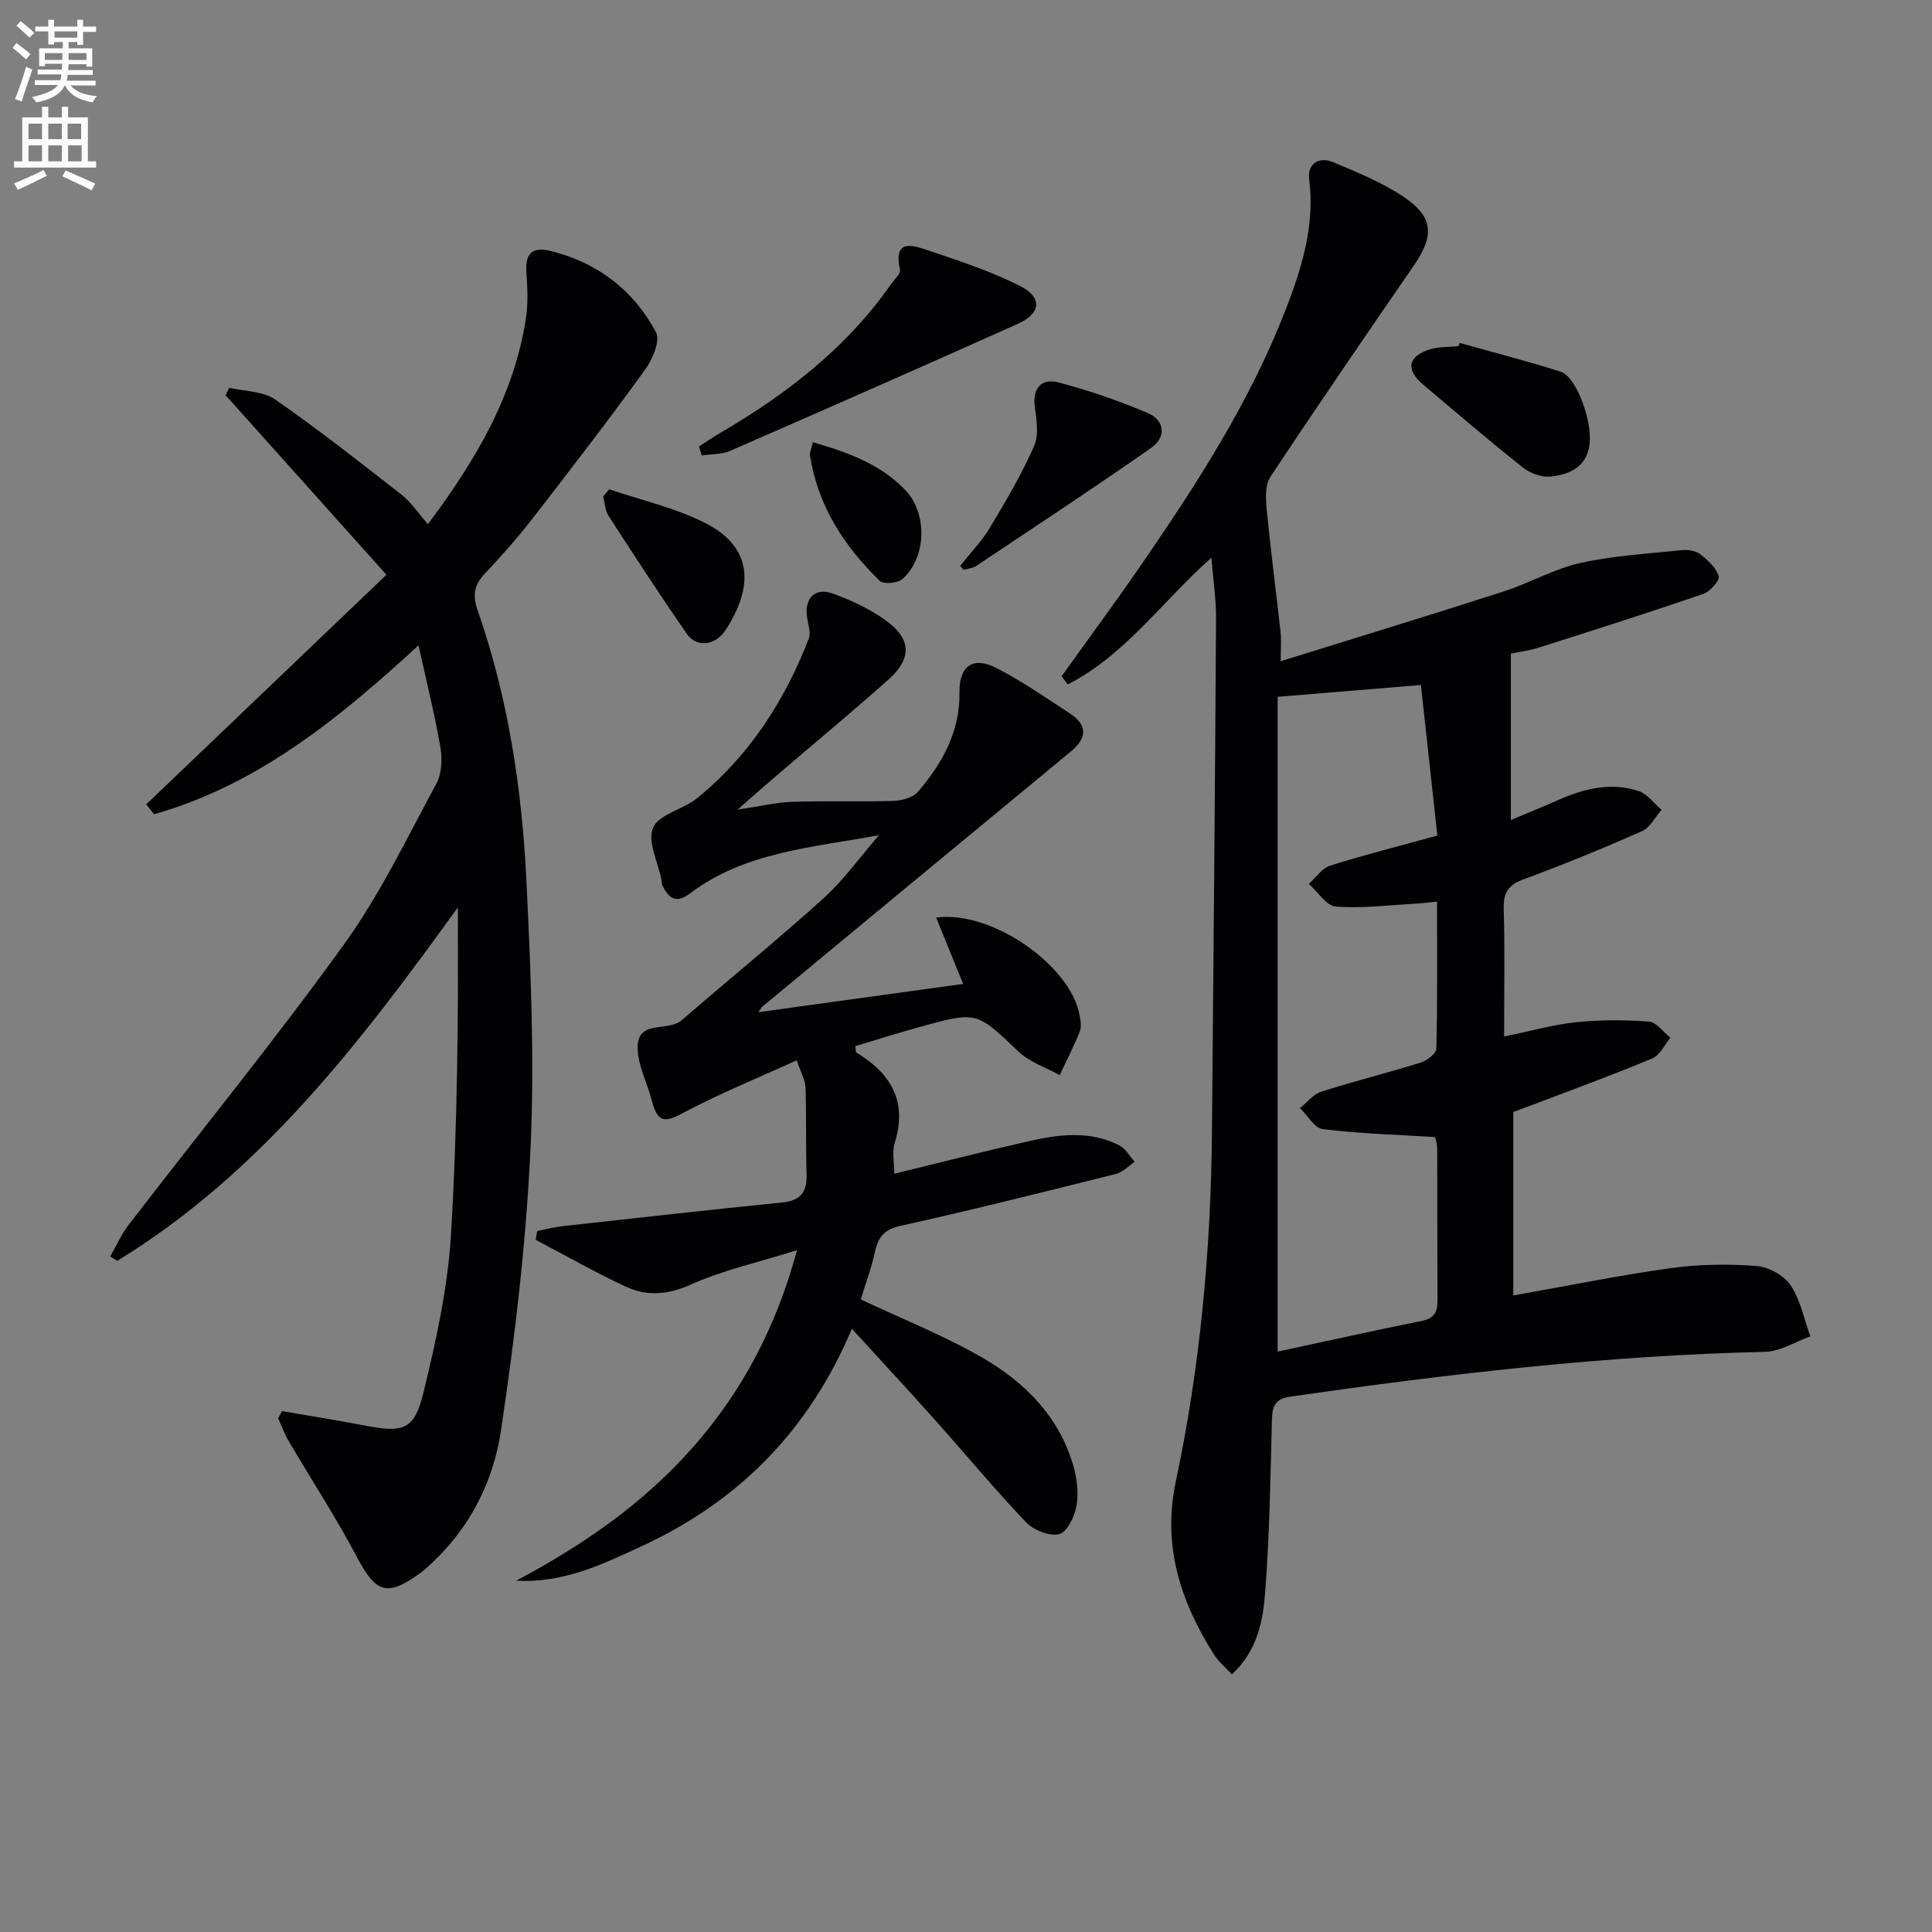 <svg enable-background="new 0 0 400 400" viewBox="0 0 400 400" xmlns="http://www.w3.org/2000/svg"><rect x="0" y="0" width="400" height="400" fill="#808080" stroke="none"/><path d="m2.6 9.9.8-1c.9.7 1.9 1.4 2.9 2.3l-.9 1.1c-1.1-1-2-1.8-2.8-2.4zm.5 10.6c.9-2.1 1.6-4.3 2.3-6.7.4.2.8.4 1.3.6-.7 2.1-1.5 4.3-2.2 6.6zm.3-15.2.9-.9c1 .8 2 1.6 2.8 2.4l-1 1c-.9-.9-1.8-1.7-2.7-2.5zm12.6-1.2h1.2v1.4h2.7v1.1h-2.7v2.7h-1.2v-.6h-1.8v1.3h4.9v3.8h-1.2v-.5h-3.7c0 .4-.1.9-.1 1.2h5.1v1h-5.2c0 .5-.1.9-.2 1.2h6v1h-5.2c1.1 1.3 2.9 2 5.5 2.2-.4.4-.7.8-.9 1.3-2.9-.5-4.8-1.6-5.7-3.5h-.1c-.8 1.7-2.7 2.9-5.9 3.5-.2-.4-.6-.8-.9-1.1 2.8-.6 4.6-1.4 5.4-2.5h-4.8v-1h5.3c.1-.3.2-.7.2-1.2h-4.9v-1h5c0-.4 0-.8.1-1.2h-3.6v.5h-1.2v-3.7h4.9v-1.3h-1.8v.5h-1.2v-2.7h-2.7v-1h2.7v-1.4h1.2v1.4h4.8zm-6.7 8.3h3.6c0-.4 0-.9 0-1.4h-3.6zm1.9-4.6h4.8v-1.3h-4.7v1.3zm6.7 3.2h-3.7v1.4h3.7z" fill="#fbfafc"/><path d="m8.7 22.1h1.3v2.2h2.8v-2.2h1.3v2.2h4.1v9.1h1.7v1.3h-17v-1.3h1.7v-9.1h4.1zm.3 13.1.7 1.2c-1.8.9-3.8 1.9-6 2.9-.2-.4-.5-.8-.8-1.3 2.3-1 4.4-1.9 6.1-2.8zm-3.1-6.4h2.8v-3.2h-2.8zm0 4.6h2.8v-3.3h-2.8zm4.1-4.6h2.8v-3.2h-2.8zm0 4.6h2.8v-3.3h-2.8zm3.6 1.9c2.1.9 4.1 1.8 6.1 2.7l-.7 1.4c-2.2-1.1-4.2-2-6.1-2.9zm3.2-9.7h-2.8v3.2h2.8zm-2.7 7.8h2.8v-3.3h-2.8z" fill="#fbfafc"/><g fill="#010104"><path d="m219.79 140.02c5.59-7.81 11.29-15.53 16.73-23.44 11.41-16.59 22.31-33.5 29.64-52.41 3.37-8.69 6.11-17.49 4.89-27.1-.4-3.12 1.99-4.73 4.89-3.52 5.03 2.1 10.18 4.2 14.67 7.21 6.22 4.17 6.37 8.03 2.11 14.22-10 14.52-19.97 29.05-29.7 43.75-1.11 1.68-.98 4.47-.77 6.67.83 8.54 1.94 17.05 2.89 25.59.16 1.45.02 2.94.02 5.91 15.91-4.96 31.09-9.59 46.19-14.46 5.36-1.73 10.4-4.67 15.85-5.88 6.88-1.53 14.01-1.93 21.05-2.66 1.25-.13 2.86.14 3.8.87 1.56 1.22 3.28 2.79 3.79 4.55.25.87-1.79 3.16-3.2 3.65-11.26 3.86-22.61 7.48-33.95 11.08-2.03.64-4.17.92-5.88 1.28v34.45c3.89-1.64 6.76-2.79 9.59-4.05 5.44-2.44 11.06-3.87 16.88-1.95 1.8.6 3.16 2.56 4.72 3.89-1.33 1.51-2.37 3.68-4.04 4.42-8.04 3.55-16.19 6.9-24.44 9.93-3.21 1.18-4.29 2.75-4.19 6.14.25 8.47.08 16.95.08 26.44 5.36-1.1 10.09-2.46 14.91-2.96 4.99-.52 10.08-.5 15.08-.13 1.55.12 2.96 2.17 4.44 3.34-1.22 1.46-2.16 3.61-3.72 4.27-8.11 3.39-16.38 6.41-24.59 9.54-1.39.53-2.79 1.03-4.22 1.56v37.99c11.06-1.96 21.76-4.14 32.56-5.65 5.83-.81 11.84-.89 17.71-.46 2.52.18 5.74 1.92 7.13 3.97 2.07 3.06 2.8 7.03 4.1 10.61-3.13 1.12-6.25 3.14-9.41 3.21-32.97.73-65.62 4.58-98.21 9.26-3.36.48-3.78 2.13-3.86 5.02-.29 11.8-.49 23.62-1.38 35.38-.46 6-1.58 12.19-6.9 17.11-1.39-1.51-2.81-2.67-3.73-4.13-6.9-10.99-10.72-22.41-7.87-35.85 5.04-23.78 7.25-47.94 7.47-72.26.33-35.47.63-70.93.85-106.4.02-3.95-.59-7.91-.96-12.55-10.18 9.02-17.88 20.21-29.75 26.23-.42-.57-.84-1.13-1.27-1.68zm44.73 4.25v135.57c9.85-2.11 19.84-4.35 29.89-6.37 2.82-.57 3.24-2.12 3.22-4.58-.09-10.32-.02-20.65-.07-30.97 0-1.07-.36-2.14-.43-2.5-8.11-.5-15.72-.72-23.24-1.64-1.73-.21-3.16-2.84-4.74-4.36 1.46-1.17 2.74-2.87 4.4-3.4 6.78-2.17 13.71-3.88 20.51-6 1.33-.41 3.3-1.87 3.32-2.89.25-10.07.15-20.16.15-30.46-2 .19-3.3.37-4.61.44-5.46.29-10.96 1.01-16.36.58-1.97-.16-3.73-3.05-5.58-4.7 1.47-1.3 2.73-3.25 4.44-3.78 7.21-2.27 14.56-4.12 22.17-6.21-1.16-10.63-2.31-21.15-3.41-31.18-10.48.87-19.48 1.61-29.66 2.45z"/><path d="m58.38 292.15c5.77 1 11.55 1.92 17.3 3.02 7.91 1.52 10.13.86 12.03-7 2.56-10.6 4.98-21.43 5.64-32.26 1.37-22.54 1.55-45.16 1.44-68.04-20.15 27.93-40.78 54.97-70.49 73.16-.49-.3-.98-.6-1.47-.9 1.24-2.17 2.25-4.51 3.76-6.48 14.9-19.37 30.35-38.33 44.64-58.14 7.45-10.32 13.02-22.01 19.11-33.26 1.13-2.08 1.25-5.11.84-7.53-1.17-6.8-2.85-13.51-4.53-21.11-16.81 15.47-33.54 28.94-54.74 34.97-.54-.68-1.09-1.37-1.63-2.05 16.26-15.55 32.52-31.09 49.73-47.53-11.33-12.65-22.32-24.91-33.31-37.18.26-.51.52-1.03.78-1.54 3.2.76 6.98.69 9.5 2.44 8.97 6.22 17.57 12.99 26.18 19.72 1.93 1.51 3.34 3.7 5.44 6.08 9.9-13.24 17.74-26.53 20.25-42.36.51-3.21.36-6.58.13-9.85-.27-3.92 1.33-5.27 5.01-4.35 9.74 2.41 17.19 8.11 21.83 16.84.92 1.74-.74 5.64-2.28 7.77-7.61 10.5-15.52 20.78-23.47 31.03-3.04 3.92-6.37 7.63-9.77 11.25-2.19 2.34-2.48 4.46-1.39 7.57 6.34 18.16 9.17 37.06 10.09 56.16.89 18.43 1.7 36.96.83 55.37-.92 19.53-3.23 39.06-6.14 58.4-1.53 10.17-6.22 19.66-14.04 27.03-.85.8-1.69 1.63-2.63 2.3-6.95 5.02-9.18 4.14-13.16-3.38-4.33-8.2-9.43-16-14.13-24-.86-1.46-1.43-3.1-2.14-4.65.25-.5.52-1 .79-1.5z"/><path d="m181.97 172.92c-13.77 2.57-27.73 3.42-39.13 12.07-2.95 2.24-4.49.89-5.75-1.77-.13-.28-.05-.66-.12-.98-.72-3.69-2.98-8.03-1.76-10.87 1.22-2.81 6.22-3.76 9.1-6.1 10.83-8.79 18.14-20.16 23.14-33.05.52-1.35-.24-3.19-.41-4.81-.38-3.64 1.77-5.79 5.28-4.55 3.84 1.36 7.66 3.16 10.97 5.51 5.42 3.85 5.59 7.93.65 12.33-7.58 6.76-15.41 13.23-23.12 19.84-2.37 2.03-4.7 4.09-8.13 7.09 4.72-.7 8.03-1.51 11.37-1.62 6.95-.23 13.91.03 20.86-.19 1.75-.06 4.06-.65 5.1-1.86 5.06-5.9 8.75-12.44 8.63-20.64-.08-5.47 2.82-7.49 7.64-5.02 5.27 2.7 10.19 6.12 15.17 9.37 3.73 2.44 3.66 5.1.22 7.95-21.3 17.56-42.56 35.17-63.83 52.78-.24.2-.37.52-.82 1.16 14.25-1.97 28.18-3.89 42.38-5.85-1.88-4.62-3.71-9.11-5.59-13.73 11.4-1.59 27.79 9.83 29.69 20.16.2 1.1.45 2.4.07 3.37-1.24 3.09-2.76 6.07-4.18 9.08-2.87-1.59-6.21-2.67-8.51-4.86-8.67-8.22-8.55-8.39-20.15-5.2-4.59 1.26-9.13 2.71-13.65 4.06.11.75.05 1.22.21 1.32 7.12 4.33 10.63 10.07 7.95 18.68-.61 1.96-.09 4.27-.09 6.42 9.34-2.28 18.46-4.61 27.64-6.7 6.37-1.45 12.85-2.32 18.99.86 1.28.66 2.1 2.22 3.14 3.37-1.29.86-2.47 2.16-3.88 2.51-14.8 3.7-29.6 7.42-44.49 10.72-3.39.75-4.71 2.22-5.39 5.33-.73 3.37-1.95 6.63-2.96 9.93 8.31 3.92 17.1 7.4 25.19 12.07 8.77 5.06 15.86 12.17 18.81 22.33.77 2.64 1.13 5.66.67 8.33-.38 2.2-1.93 5.44-3.57 5.86-2 .51-5.3-.8-6.87-2.44-6.54-6.86-12.6-14.19-18.92-21.26-5.51-6.17-11.14-12.24-17.15-18.82-8.86 21.08-23.48 35.74-43.42 44.98-8.14 3.78-16.37 7.74-26.07 7.18 13.66-7.25 26.16-15.86 36.38-27.39 10.28-11.59 17.37-24.89 21.76-41.03-8.01 2.51-15.33 4.13-22.03 7.13-4.72 2.11-9.01 2.44-13.31.46-6.4-2.94-12.53-6.47-18.78-9.74.11-.6.21-1.21.32-1.81 1.76-.35 3.5-.83 5.28-1.02 15.17-1.68 30.34-3.38 45.53-4.91 3.8-.38 5.08-2.23 4.96-5.86-.19-5.95-.01-11.92-.21-17.87-.05-1.58-.97-3.13-1.82-5.7-8.23 3.75-16.32 7.03-23.97 11.13-3.39 1.81-4.71 1.44-5.78-1.87-.15-.47-.27-.96-.41-1.44-1-3.64-2.95-7.32-2.77-10.9.27-5.29 6.34-2.8 9.14-5.23 9.76-8.48 19.82-16.62 29.4-25.29 4.23-3.86 7.62-8.65 11.4-13z"/><path d="m144.71 92.44c1.47-.94 2.91-1.94 4.41-2.81 13.77-8.04 26.19-17.63 35.42-30.88.66-.95 1.97-2.09 1.8-2.88-1.49-6.61 2.76-5.06 5.92-4 6.39 2.15 12.86 4.29 18.86 7.3 4.75 2.38 4.44 5.71-.35 7.86-19.81 8.88-39.69 17.63-59.59 26.31-1.76.77-3.9.66-5.87.96-.21-.63-.4-1.24-.6-1.86z"/><path d="m198.79 117.16c2.07-2.62 4.45-5.07 6.16-7.91 3.3-5.49 6.57-11.05 9.15-16.89 1.03-2.32.49-5.51.14-8.23-.49-3.88 1.54-5.81 4.74-4.99 6.35 1.64 12.62 3.82 18.66 6.38 3.56 1.51 3.82 5.02.75 7.17-11.93 8.36-24.11 16.36-36.22 24.45-.73.49-1.74.57-2.62.85-.26-.27-.51-.55-.76-.83z"/><path d="m302.2 71c6.99 1.96 14.03 3.75 20.94 5.96 3.21 1.03 6.54 10.14 5.97 14.97-.57 4.73-4.09 6.3-8.01 6.73-1.85.2-4.24-.63-5.73-1.81-7.03-5.57-13.84-11.41-20.7-17.2-3.69-3.11-3.21-5.89 1.39-7.32 1.86-.58 3.93-.46 5.9-.66.08-.22.16-.44.24-.67z"/><path d="m126.14 101.3c6.67 2.28 13.71 3.85 19.93 7.02 10.04 5.11 9.85 13.48 4.1 22.2-2.12 3.21-6 3.55-7.95.74-5.58-8.03-10.91-16.24-16.22-24.45-.72-1.12-.76-2.68-1.12-4.03.42-.5.84-.99 1.26-1.48z"/><path d="m168.29 91.57c7.36 2.1 13.99 4.54 19.12 9.87 4.66 4.85 4.45 13.96-.58 18.45-.97.87-3.91 1.12-4.69.37-7.38-7.18-12.83-15.55-14.44-25.98-.1-.59.25-1.26.59-2.71z"/></g></svg>
